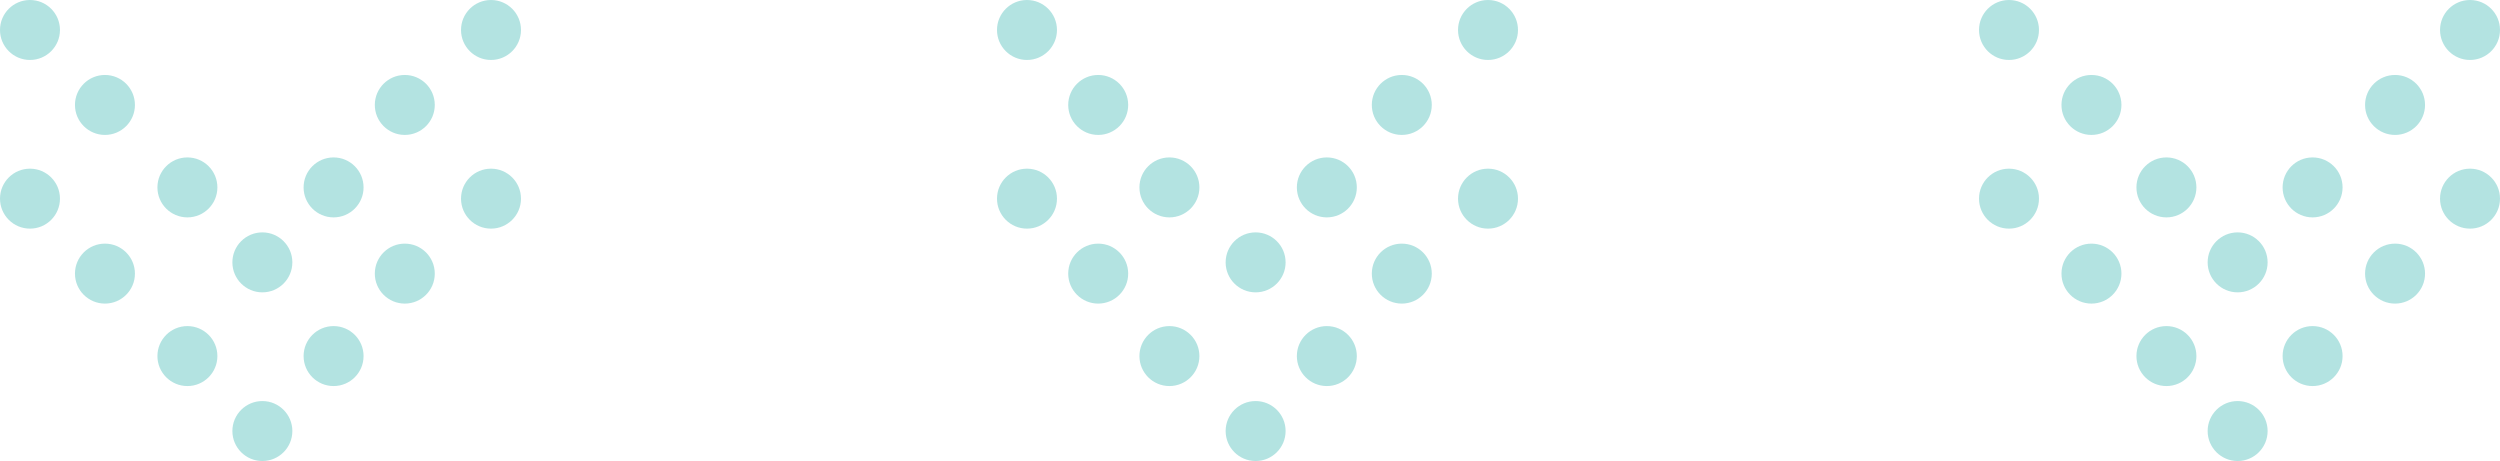 <svg width="667" height="123" viewBox="0 0 667 123" fill="none" xmlns="http://www.w3.org/2000/svg">
<g clip-path="url(#clip0_284_4)">
<g opacity="0.3">
<path d="M8 16C12.418 16 16 12.418 16 8C16 3.582 12.418 0 8 0C3.582 0 0 3.582 0 8C0 12.418 3.582 16 8 16Z" fill="#00A19C"/>
<path d="M28 36C32.418 36 36 32.418 36 28C36 23.582 32.418 20 28 20C23.582 20 20 23.582 20 28C20 32.418 23.582 36 28 36Z" fill="#00A19C"/>
<path d="M50 58C54.418 58 58 54.418 58 50C58 45.582 54.418 42 50 42C45.582 42 42 45.582 42 50C42 54.418 45.582 58 50 58Z" fill="#00A19C"/>
<path d="M70 78C74.418 78 78 74.418 78 70C78 65.582 74.418 62 70 62C65.582 62 62 65.582 62 70C62 74.418 65.582 78 70 78Z" fill="#00A19C"/>
<path d="M89 58C93.418 58 97 54.418 97 50C97 45.582 93.418 42 89 42C84.582 42 81 45.582 81 50C81 54.418 84.582 58 89 58Z" fill="#00A19C"/>
<path d="M108 36C112.418 36 116 32.418 116 28C116 23.582 112.418 20 108 20C103.582 20 100 23.582 100 28C100 32.418 103.582 36 108 36Z" fill="#00A19C"/>
<path d="M131 16C135.418 16 139 12.418 139 8C139 3.582 135.418 0 131 0C126.582 0 123 3.582 123 8C123 12.418 126.582 16 131 16Z" fill="#00A19C"/>
<path d="M131 61C135.418 61 139 57.418 139 53C139 48.582 135.418 45 131 45C126.582 45 123 48.582 123 53C123 57.418 126.582 61 131 61Z" fill="#00A19C"/>
<path d="M8 61C12.418 61 16 57.418 16 53C16 48.582 12.418 45 8 45C3.582 45 0 48.582 0 53C0 57.418 3.582 61 8 61Z" fill="#00A19C"/>
<path d="M28 81C32.418 81 36 77.418 36 73C36 68.582 32.418 65 28 65C23.582 65 20 68.582 20 73C20 77.418 23.582 81 28 81Z" fill="#00A19C"/>
<path d="M50 103C54.418 103 58 99.418 58 95C58 90.582 54.418 87 50 87C45.582 87 42 90.582 42 95C42 99.418 45.582 103 50 103Z" fill="#00A19C"/>
<path d="M70 123C74.418 123 78 119.418 78 115C78 110.582 74.418 107 70 107C65.582 107 62 110.582 62 115C62 119.418 65.582 123 70 123Z" fill="#00A19C"/>
<path d="M89 103C93.418 103 97 99.418 97 95C97 90.582 93.418 87 89 87C84.582 87 81 90.582 81 95C81 99.418 84.582 103 89 103Z" fill="#00A19C"/>
<path d="M108 81C112.418 81 116 77.418 116 73C116 68.582 112.418 65 108 65C103.582 65 100 68.582 100 73C100 77.418 103.582 81 108 81Z" fill="#00A19C"/>
<path d="M274 16C278.418 16 282 12.418 282 8C282 3.582 278.418 0 274 0C269.582 0 266 3.582 266 8C266 12.418 269.582 16 274 16Z" fill="#00A19C"/>
<path d="M293 36C297.418 36 301 32.418 301 28C301 23.582 297.418 20 293 20C288.582 20 285 23.582 285 28C285 32.418 288.582 36 293 36Z" fill="#00A19C"/>
<path d="M312 58C316.418 58 320 54.418 320 50C320 45.582 316.418 42 312 42C307.582 42 304 45.582 304 50C304 54.418 307.582 58 312 58Z" fill="#00A19C"/>
<path d="M335 78C339.418 78 343 74.418 343 70C343 65.582 339.418 62 335 62C330.582 62 327 65.582 327 70C327 74.418 330.582 78 335 78Z" fill="#00A19C"/>
<path d="M354 58C358.418 58 362 54.418 362 50C362 45.582 358.418 42 354 42C349.582 42 346 45.582 346 50C346 54.418 349.582 58 354 58Z" fill="#00A19C"/>
<path d="M374 36C378.418 36 382 32.418 382 28C382 23.582 378.418 20 374 20C369.582 20 366 23.582 366 28C366 32.418 369.582 36 374 36Z" fill="#00A19C"/>
<path d="M397 16C401.418 16 405 12.418 405 8C405 3.582 401.418 0 397 0C392.582 0 389 3.582 389 8C389 12.418 392.582 16 397 16Z" fill="#00A19C"/>
<path d="M397 61C401.418 61 405 57.418 405 53C405 48.582 401.418 45 397 45C392.582 45 389 48.582 389 53C389 57.418 392.582 61 397 61Z" fill="#00A19C"/>
<path d="M274 61C278.418 61 282 57.418 282 53C282 48.582 278.418 45 274 45C269.582 45 266 48.582 266 53C266 57.418 269.582 61 274 61Z" fill="#00A19C"/>
<path d="M293 81C297.418 81 301 77.418 301 73C301 68.582 297.418 65 293 65C288.582 65 285 68.582 285 73C285 77.418 288.582 81 293 81Z" fill="#00A19C"/>
<path d="M312 103C316.418 103 320 99.418 320 95C320 90.582 316.418 87 312 87C307.582 87 304 90.582 304 95C304 99.418 307.582 103 312 103Z" fill="#00A19C"/>
<path d="M335 123C339.418 123 343 119.418 343 115C343 110.582 339.418 107 335 107C330.582 107 327 110.582 327 115C327 119.418 330.582 123 335 123Z" fill="#00A19C"/>
<path d="M354 103C358.418 103 362 99.418 362 95C362 90.582 358.418 87 354 87C349.582 87 346 90.582 346 95C346 99.418 349.582 103 354 103Z" fill="#00A19C"/>
<path d="M374 81C378.418 81 382 77.418 382 73C382 68.582 378.418 65 374 65C369.582 65 366 68.582 366 73C366 77.418 369.582 81 374 81Z" fill="#00A19C"/>
<path d="M536 16C540.418 16 544 12.418 544 8C544 3.582 540.418 0 536 0C531.582 0 528 3.582 528 8C528 12.418 531.582 16 536 16Z" fill="#00A19C"/>
<path d="M558 36C562.418 36 566 32.418 566 28C566 23.582 562.418 20 558 20C553.582 20 550 23.582 550 28C550 32.418 553.582 36 558 36Z" fill="#00A19C"/>
<path d="M578 58C582.418 58 586 54.418 586 50C586 45.582 582.418 42 578 42C573.582 42 570 45.582 570 50C570 54.418 573.582 58 578 58Z" fill="#00A19C"/>
<path d="M597 78C601.418 78 605 74.418 605 70C605 65.582 601.418 62 597 62C592.582 62 589 65.582 589 70C589 74.418 592.582 78 597 78Z" fill="#00A19C"/>
<path d="M617 58C621.418 58 625 54.418 625 50C625 45.582 621.418 42 617 42C612.582 42 609 45.582 609 50C609 54.418 612.582 58 617 58Z" fill="#00A19C"/>
<path d="M639 36C643.418 36 647 32.418 647 28C647 23.582 643.418 20 639 20C634.582 20 631 23.582 631 28C631 32.418 634.582 36 639 36Z" fill="#00A19C"/>
<path d="M659 16C663.418 16 667 12.418 667 8C667 3.582 663.418 0 659 0C654.582 0 651 3.582 651 8C651 12.418 654.582 16 659 16Z" fill="#00A19C"/>
<path d="M659 61C663.418 61 667 57.418 667 53C667 48.582 663.418 45 659 45C654.582 45 651 48.582 651 53C651 57.418 654.582 61 659 61Z" fill="#00A19C"/>
<path d="M536 61C540.418 61 544 57.418 544 53C544 48.582 540.418 45 536 45C531.582 45 528 48.582 528 53C528 57.418 531.582 61 536 61Z" fill="#00A19C"/>
<path d="M558 81C562.418 81 566 77.418 566 73C566 68.582 562.418 65 558 65C553.582 65 550 68.582 550 73C550 77.418 553.582 81 558 81Z" fill="#00A19C"/>
<path d="M578 103C582.418 103 586 99.418 586 95C586 90.582 582.418 87 578 87C573.582 87 570 90.582 570 95C570 99.418 573.582 103 578 103Z" fill="#00A19C"/>
<path d="M597 123C601.418 123 605 119.418 605 115C605 110.582 601.418 107 597 107C592.582 107 589 110.582 589 115C589 119.418 592.582 123 597 123Z" fill="#00A19C"/>
<path d="M617 103C621.418 103 625 99.418 625 95C625 90.582 621.418 87 617 87C612.582 87 609 90.582 609 95C609 99.418 612.582 103 617 103Z" fill="#00A19C"/>
<path d="M639 81C643.418 81 647 77.418 647 73C647 68.582 643.418 65 639 65C634.582 65 631 68.582 631 73C631 77.418 634.582 81 639 81Z" fill="#00A19C"/>
</g>
</g>
<defs>
<clipPath id="clip0_284_4">
<rect width="667" height="123" fill="white"/>
</clipPath>
</defs>
</svg>
